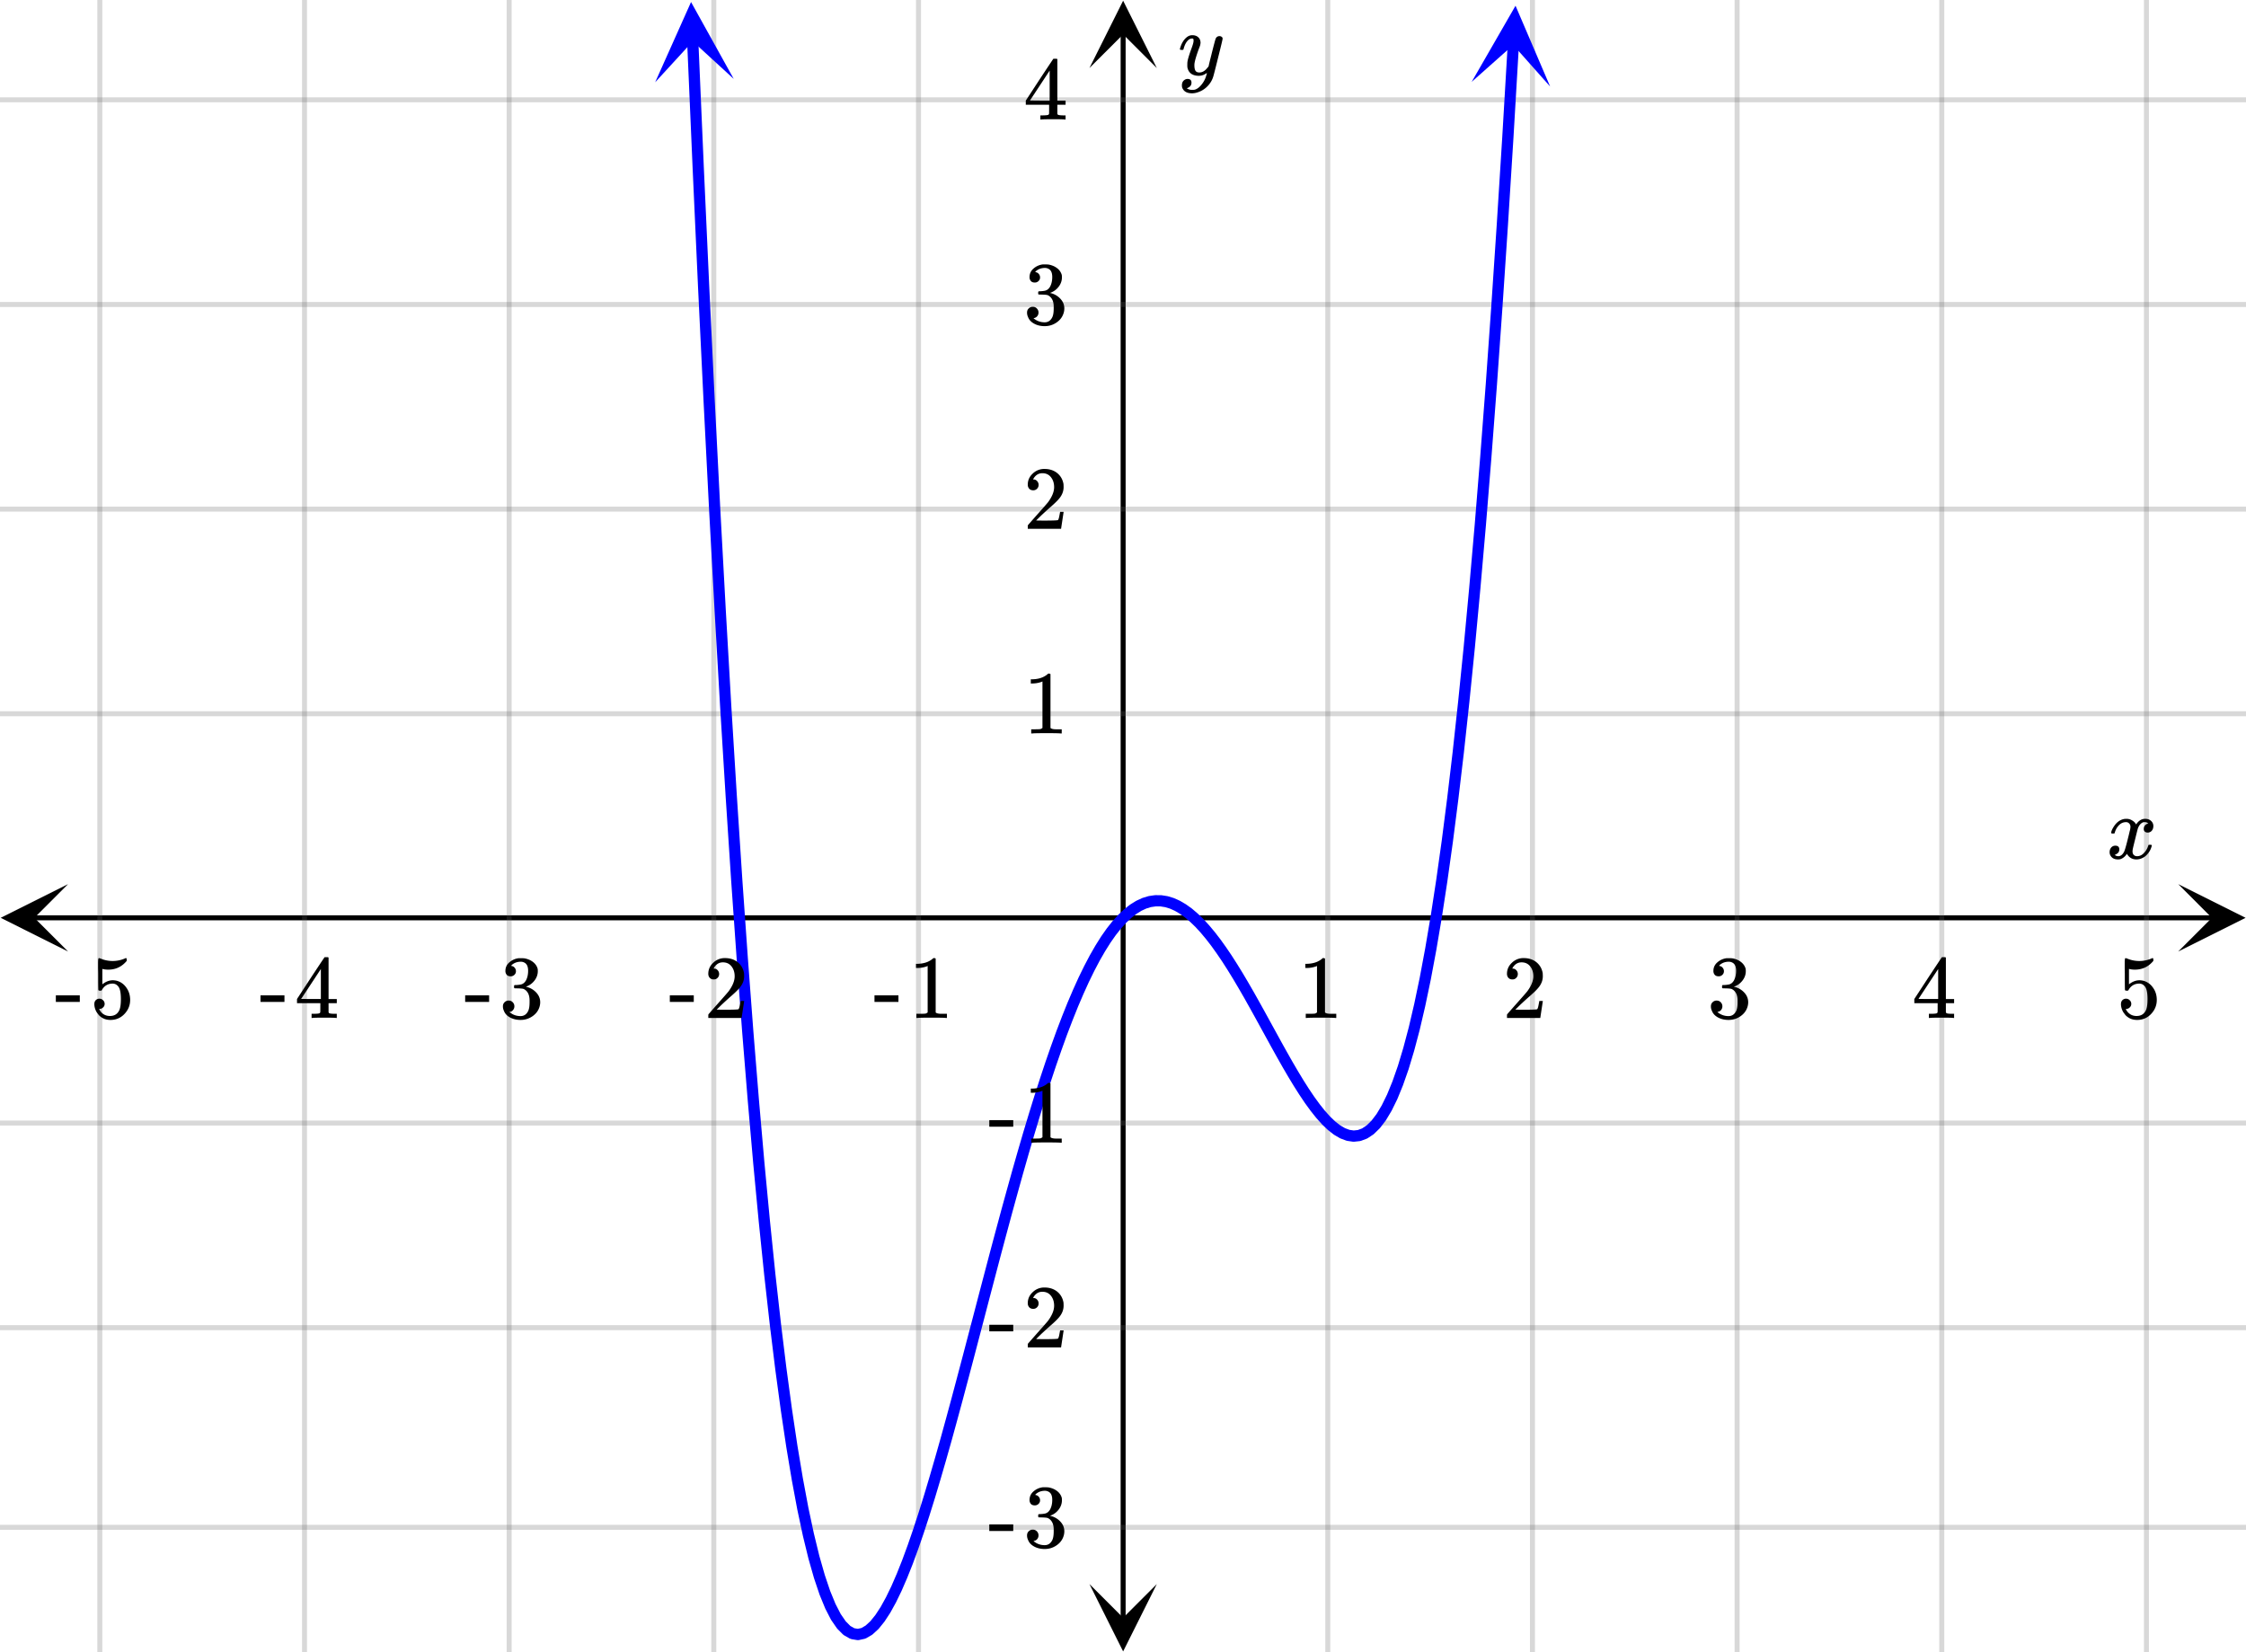 <svg xmlns="http://www.w3.org/2000/svg" xmlns:xlink="http://www.w3.org/1999/xlink" width="449.28" height="330.56" viewBox="0 0 336.96 247.92"><rect x="0" y="0" width="336.96" height="247.92" fill="#333333" stroke="none"/><defs><symbol overflow="visible" id="l"><path d="M.781-3.75C.727-3.8.703-3.848.703-3.89c.031-.25.172-.563.422-.938.414-.633.941-1.004 1.578-1.11.133-.007.235-.015.297-.015.313 0 .598.086.86.25.269.156.46.355.578.594.113-.157.187-.25.218-.282.332-.375.711-.562 1.14-.562.364 0 .661.105.891.312.227.211.344.465.344.766 0 .281-.078.516-.234.703a.776.776 0 0 1-.625.281.64.64 0 0 1-.422-.14.521.521 0 0 1-.156-.39c0-.415.222-.696.672-.845a.58.58 0 0 0-.141-.093.705.705 0 0 0-.39-.094.91.91 0 0 0-.266.031c-.336.149-.586.445-.75.89-.032.075-.164.579-.39 1.516-.231.93-.356 1.45-.376 1.563a1.827 1.827 0 0 0-.047.406c0 .211.063.383.188.516.125.125.289.187.5.187.383 0 .726-.16 1.031-.484.3-.32.508-.676.625-1.063.02-.082.04-.129.063-.14.03-.02.109-.031.234-.031.164 0 .25.039.25.109 0 .012-.012.058-.031.14-.149.563-.461 1.055-.938 1.47-.43.323-.875.484-1.344.484-.625 0-1.101-.282-1.421-.844-.262.406-.594.68-1 .812-.086.02-.2.032-.344.032-.524 0-.89-.188-1.11-.563a.953.953 0 0 1-.14-.531c0-.27.078-.5.234-.688a.798.798 0 0 1 .625-.28c.395 0 .594.187.594.562 0 .336-.164.574-.484.718a.359.359 0 0 1-.063.047l-.078.031c-.012.012-.024.016-.031.016h-.032c0 .031.063.074.188.125a.817.817 0 0 0 .36.078c.32 0 .597-.203.827-.61.102-.163.282-.75.532-1.75.05-.206.109-.437.171-.687.063-.257.11-.457.141-.593.031-.133.05-.211.063-.235a2.86 2.86 0 0 0 .078-.531.678.678 0 0 0-.188-.5.613.613 0 0 0-.484-.203c-.406 0-.762.156-1.063.469a2.562 2.562 0 0 0-.609 1.078c-.012.074-.031.12-.063.14a.752.752 0 0 1-.218.016zm0 0"/></symbol><symbol overflow="visible" id="s"><path d="M6.234-5.813c.125 0 .227.04.313.11.094.062.14.152.14.266 0 .117-.226 1.058-.671 2.828C5.578-.836 5.328.133 5.266.312a3.459 3.459 0 0 1-.688 1.22 3.641 3.641 0 0 1-1.11.874c-.491.239-.945.36-1.359.36-.687 0-1.152-.22-1.39-.657-.094-.125-.14-.304-.14-.53 0-.306.085-.544.265-.72.187-.168.379-.25.578-.25.394 0 .594.188.594.563 0 .332-.157.578-.47.734a.298.298 0 0 1-.062.032.295.295 0 0 0-.078.03c-.011.009-.023.016-.031.016L1.328 2c.031.05.129.11.297.172.133.05.273.078.422.078h.11c.155 0 .273-.012.359-.031.332-.094.648-.324.953-.688A3.69 3.69 0 0 0 4.188.25c.093-.3.14-.477.14-.531 0-.008-.012-.004-.031.015a.358.358 0 0 1-.078.047c-.336.239-.703.36-1.11.36-.46 0-.84-.106-1.14-.313-.293-.219-.48-.531-.563-.937a2.932 2.932 0 0 1-.015-.407c0-.218.007-.382.03-.5.063-.394.266-1.054.61-1.984.196-.531.297-.898.297-1.11a.838.838 0 0 0-.031-.265c-.024-.05-.074-.078-.156-.078h-.063c-.21 0-.406.094-.594.281-.293.293-.511.727-.656 1.297 0 .012-.008.027-.015.047a.188.188 0 0 1-.032.047l-.015.015c-.012.012-.028.016-.047.016h-.36C.305-3.8.281-3.836.281-3.86a.97.97 0 0 1 .047-.203c.188-.625.469-1.113.844-1.468.3-.282.617-.422.953-.422.383 0 .688.105.906.312.227.2.344.485.344.86-.023.168-.04.261-.047.281 0 .055-.07.246-.203.578-.367 1-.586 1.735-.656 2.203a1.857 1.857 0 0 0-.016.297c0 .344.05.61.156.797.114.18.313.266.594.266.207 0 .406-.051.594-.157a1.84 1.84 0 0 0 .422-.328c.093-.101.21-.242.36-.422a32.833 32.833 0 0 1 .25-1.063c.093-.35.175-.687.25-1 .343-1.35.534-2.062.577-2.124a.592.592 0 0 1 .578-.36zm0 0"/></symbol><symbol overflow="visible" id="m"><path d="M5.61 0c-.157-.031-.872-.047-2.141-.047C2.207-.047 1.5-.03 1.344 0h-.157v-.625h.344c.52 0 .86-.008 1.016-.031.07-.008.18-.067.328-.172v-6.969c-.023 0-.059.016-.11.047a4.134 4.134 0 0 1-1.39.25h-.25v-.625h.25c.758-.02 1.39-.188 1.89-.5a2.46 2.46 0 0 0 .422-.313c.008-.03.063-.046.157-.046a.36.36 0 0 1 .234.078v8.078c.133.137.43.203.89.203h.798V0zm0 0"/></symbol><symbol overflow="visible" id="n"><path d="M1.484-5.781c-.25 0-.449-.078-.593-.235a.872.872 0 0 1-.22-.609c0-.645.243-1.195.735-1.656a2.46 2.46 0 0 1 1.766-.703c.77 0 1.41.21 1.922.625.508.418.82.964.937 1.64.008.168.016.32.016.453 0 .524-.156 1.012-.469 1.47-.25.374-.758.89-1.516 1.546-.324.281-.777.695-1.359 1.234l-.781.766 1.016.016c1.414 0 2.164-.024 2.25-.079.039-.007.085-.101.14-.28.031-.095.094-.4.188-.923v-.03h.53v.03l-.374 2.47V0h-5v-.25c0-.188.008-.29.031-.313.008-.007.383-.437 1.125-1.28.977-1.095 1.61-1.813 1.89-2.157.602-.82.907-1.57.907-2.25 0-.594-.156-1.086-.469-1.484-.312-.407-.746-.61-1.297-.61-.523 0-.945.235-1.265.703-.024.032-.047.079-.078.141a.274.274 0 0 0-.047.078c0 .012.02.016.062.016a.68.68 0 0 1 .547.25.801.801 0 0 1 .219.562c0 .23-.078.422-.235.578a.76.76 0 0 1-.578.235zm0 0"/></symbol><symbol overflow="visible" id="o"><path d="M1.719-6.25c-.25 0-.446-.07-.578-.219a.863.863 0 0 1-.204-.593c0-.508.196-.938.594-1.282a2.566 2.566 0 0 1 1.407-.625h.203c.312 0 .507.008.593.016.301.043.602.137.907.281.593.305.968.727 1.125 1.266.02.093.03.218.03.375 0 .523-.167.996-.5 1.422-.323.418-.73.714-1.218.89-.055.024-.055.04 0 .047.008 0 .05.012.125.031.55.157 1.016.446 1.39.86.376.418.563.89.563 1.422 0 .367-.086.718-.25 1.062-.218.461-.574.84-1.062 1.14-.492.302-1.04.454-1.64.454-.595 0-1.122-.125-1.579-.375-.46-.25-.766-.586-.922-1.016a1.45 1.45 0 0 1-.14-.656c0-.25.082-.453.25-.61a.831.831 0 0 1 .609-.25c.25 0 .453.087.61.25.163.169.25.372.25.61 0 .21-.063.39-.188.547a.768.768 0 0 1-.469.281l-.094.031c.489.407 1.047.61 1.672.61.5 0 .875-.239 1.125-.719.156-.29.234-.742.234-1.36v-.265c0-.852-.292-1.426-.875-1.719-.124-.05-.398-.082-.812-.093l-.563-.016-.046-.031c-.024-.02-.032-.086-.032-.204 0-.113.008-.18.032-.203.03-.03.054-.046.078-.046.25 0 .508-.02.781-.063.395-.05.695-.27.906-.656.207-.395.313-.867.313-1.422 0-.582-.157-.973-.469-1.172a1.131 1.131 0 0 0-.64-.188c-.45 0-.844.122-1.188.36l-.125.094a.671.671 0 0 0-.094.109l-.047.047a.88.88 0 0 0 .094.031c.176.024.328.11.453.266.125.148.188.32.188.515a.715.715 0 0 1-.235.547.76.76 0 0 1-.562.219zm0 0"/></symbol><symbol overflow="visible" id="p"><path d="M6.234 0c-.125-.031-.71-.047-1.75-.047-1.074 0-1.671.016-1.796.047h-.126v-.625h.422c.383-.008.618-.031.704-.063a.286.286 0 0 0 .171-.14c.008-.008.016-.25.016-.719v-.672h-3.5v-.625l2.031-3.11A431.58 431.58 0 0 1 4.5-9.108c.02-.008.113-.016.281-.016h.25l.078.078v6.203h1.235v.625H5.109V-.89a.25.25 0 0 0 .079.157c.07.062.328.101.765.109h.39V0zm-2.28-2.844v-4.5L1-2.859l1.469.015zm0 0"/></symbol><symbol overflow="visible" id="q"><path d="M1.438-2.89a.72.72 0 0 1 .546.234.72.72 0 0 1 .235.547c0 .21-.078.386-.235.53a.73.73 0 0 1-.515.22h-.094l.047.062c.133.293.336.531.61.719.28.187.609.281.984.281.644 0 1.101-.27 1.375-.812.175-.332.265-.907.265-1.72 0-.925-.125-1.55-.375-1.874-.23-.3-.515-.453-.86-.453-.698 0-1.23.308-1.593.922a.312.312 0 0 1-.094.125.761.761 0 0 1-.203.015c-.148 0-.23-.031-.25-.093-.023-.032-.031-.817-.031-2.36 0-.258-.008-.57-.016-.937v-.72c0-.5.032-.75.094-.75a.047.047 0 0 1 .047-.03l.25.078a4.646 4.646 0 0 0 3.625-.016.402.402 0 0 1 .172-.062c.07 0 .11.086.11.25v.171C4.8-7.686 3.878-7.25 2.765-7.25c-.282 0-.532-.023-.75-.078l-.141-.031v2.312c.508-.406 1.035-.61 1.578-.61.164 0 .348.024.547.063.602.157 1.094.5 1.469 1.032.383.523.578 1.14.578 1.859 0 .812-.29 1.515-.86 2.11-.562.593-1.261.89-2.093.89C2.52.297 2.035.14 1.64-.172a1.618 1.618 0 0 1-.438-.453C.93-.945.758-1.348.687-1.828c0-.02-.007-.055-.015-.11v-.14c0-.25.07-.445.219-.594a.745.745 0 0 1 .546-.219zm0 0"/></symbol><symbol overflow="visible" id="r"><path d="M.14-2.406v-.985h3.594v.985zm0 0"/></symbol><clipPath id="a"><path d="M0 0h336.96v247.883H0zm0 0"/></clipPath><clipPath id="b"><path d="M.102 132.656H11V143H.102zm0 0"/></clipPath><clipPath id="c"><path d="M326.79 132.656h10.17V143h-10.17zm0 0"/></clipPath><clipPath id="d"><path d="M14 0h309v247.883H14zm0 0"/></clipPath><clipPath id="e"><path d="M163.445 237H174v10.781h-10.555zm0 0"/></clipPath><clipPath id="f"><path d="M163.445 0H174v10.21h-10.555zm0 0"/></clipPath><clipPath id="g"><path d="M0 14h336.96v216H0zm0 0"/></clipPath><clipPath id="h"><path d="M98 0h13v13H98zm0 0"/></clipPath><clipPath id="i"><path d="M109.57.05l1.145 26.516-26.516 1.145-1.144-26.516zm0 0"/></clipPath><clipPath id="j"><path d="M220 0h13v13h-13zm0 0"/></clipPath><clipPath id="k"><path d="M220.79 12.285l1.565-26.492 26.493 1.566-1.567 26.493zm0 0"/></clipPath></defs><g clip-path="url(#a)" fill="#fff"><path d="M0 0h337v247.883H0zm0 0"/><path d="M0 0h337v247.883H0zm0 0"/></g><path d="M5.055 137.711h326.89" fill="none" stroke="#000" stroke-width=".749"/><g clip-path="url(#b)"><path d="M10.21 132.656L.103 137.711l10.109 5.055-5.055-5.055zm0 0"/></g><g clip-path="url(#c)"><path d="M326.79 132.656l10.108 5.055-10.109 5.055 5.055-5.055zm0 0"/></g><g clip-path="url(#d)"><path d="M199.203 0v247.883M229.91 0v247.883M260.613 0v247.883M291.316 0v247.883M322.023 0v247.883M137.797 0v247.883M107.09 0v247.883M76.387 0v247.883M45.684 0v247.883M14.977 0v247.883" stroke-linecap="round" stroke-linejoin="round" stroke="#666" stroke-opacity=".251" stroke-width=".749"/></g><path d="M168.5 242.828V5.055" fill="none" stroke="#000" stroke-width=".749"/><g clip-path="url(#e)"><path d="M163.445 237.672l5.055 10.11 5.055-10.11-5.055 5.055zm0 0"/></g><g clip-path="url(#f)"><path d="M163.445 10.21L168.5.103l5.055 10.109-5.055-5.055zm0 0"/></g><g clip-path="url(#g)"><path d="M0 107.09h337M0 76.387h337M0 45.684h337M0 14.977h337M0 168.5h337M0 199.203h337M0 229.16h337" stroke-linecap="round" stroke-linejoin="round" stroke="#666" stroke-opacity=".251" stroke-width=".749"/></g><path d="M103.926 6.082l.828 19.125.824 18.106.828 17.113.824 16.148.829 15.215.824 14.309.828 13.43.824 12.581.828 11.758.825 10.961.828 10.192.824 9.453.828 8.734.824 8.043.828 7.375.825 6.734.828 6.122.824 5.523.828 4.957.824 4.41.828 3.887.825 3.387.828 2.906.824 2.445.828 2.016.824 1.597.828 1.2.825.828.828.472.824.137.828-.18.824-.48.828-.758.825-1.023.828-1.266.824-1.496.828-1.707.824-1.902.828-2.082.825-2.246.828-2.399.824-2.527.828-2.653.824-2.757.828-2.852.829-2.93.824-3 .828-3.05.824-3.098.828-3.129.825-3.148.828-3.157.824-3.156.828-3.148.824-3.13.828-3.097.825-3.059.828-3.011.824-2.957.828-2.899.824-2.824.828-2.75.825-2.668.828-2.578.824-2.484.828-2.383.824-2.282.828-2.167.825-2.06.828-1.937.824-1.82.828-1.695.824-1.567.828-1.441.825-1.313.828-1.18.824-1.042.828-.914.824-.781.828-.645.825-.512.828-.383.824-.25.828-.12.824.003.829.13.824.25.828.37.824.485.828.593.824.704.829.8.824.899.828.992.828 1.074.824 1.152.828 1.223.825 1.29.828 1.347.824 1.394.828 1.434.824 1.469.828 1.492.825 1.504.828 1.508.824 1.504.828 1.484.824 1.457.828 1.418.825 1.363.828 1.305.824 1.226.828 1.137.824 1.035.828.922.825.79.828.644.824.484.828.309.824.12.828-.089.825-.309.828-.55.824-.805.828-1.082.824-1.375.829-1.688.824-2.015.828-2.363.824-2.735.828-3.12.824-3.532.829-3.961.824-4.41.828-4.883.824-5.379.828-5.895.824-6.43.829-6.995.824-7.582.828-8.192.824-8.82.828-9.484.824-10.165.829-10.875.824-11.605.828-12.371.828-13.156.824-13.97" fill="none" stroke-width="1.685" stroke-linecap="round" stroke-linejoin="round" stroke="#00f"/><g clip-path="url(#h)"><g clip-path="url(#i)"><path d="M110.078 11.836L103.676.305l-5.383 12.039 5.637-6.145zm0 0" fill="#00f"/></g></g><g clip-path="url(#j)"><g clip-path="url(#k)"><path d="M220.79 12.285L227.37.86l5.191 12.121-5.539-6.234zm0 0" fill="#00f"/></g></g><use xlink:href="#l" x="316.031" y="128.809"/><use xlink:href="#m" x="194.711" y="152.736"/><use xlink:href="#n" x="225.416" y="152.736"/><use xlink:href="#o" x="256.12" y="152.736"/><use xlink:href="#p" x="286.824" y="152.736"/><use xlink:href="#q" x="317.529" y="152.736"/><use xlink:href="#r" x="131.056" y="152.736"/><use xlink:href="#m" x="136.298" y="152.736"/><use xlink:href="#r" x="100.351" y="152.736"/><use xlink:href="#n" x="105.593" y="152.736"/><use xlink:href="#r" x="69.647" y="152.736"/><use xlink:href="#o" x="74.889" y="152.736"/><use xlink:href="#r" x="38.942" y="152.736"/><use xlink:href="#p" x="44.184" y="152.736"/><use xlink:href="#r" x="8.238" y="152.736"/><use xlink:href="#q" x="13.48" y="152.736"/><use xlink:href="#s" x="176.738" y="11.233"/><use xlink:href="#m" x="153.522" y="110.049"/><use xlink:href="#n" x="153.522" y="79.345"/><use xlink:href="#o" x="153.522" y="48.64"/><use xlink:href="#p" x="153.522" y="17.936"/><use xlink:href="#r" x="148.28" y="171.458"/><use xlink:href="#m" x="153.522" y="171.458"/><use xlink:href="#r" x="148.28" y="202.163"/><use xlink:href="#n" x="153.522" y="202.163"/><use xlink:href="#r" x="148.28" y="232.118"/><use xlink:href="#o" x="153.522" y="232.118"/></svg>